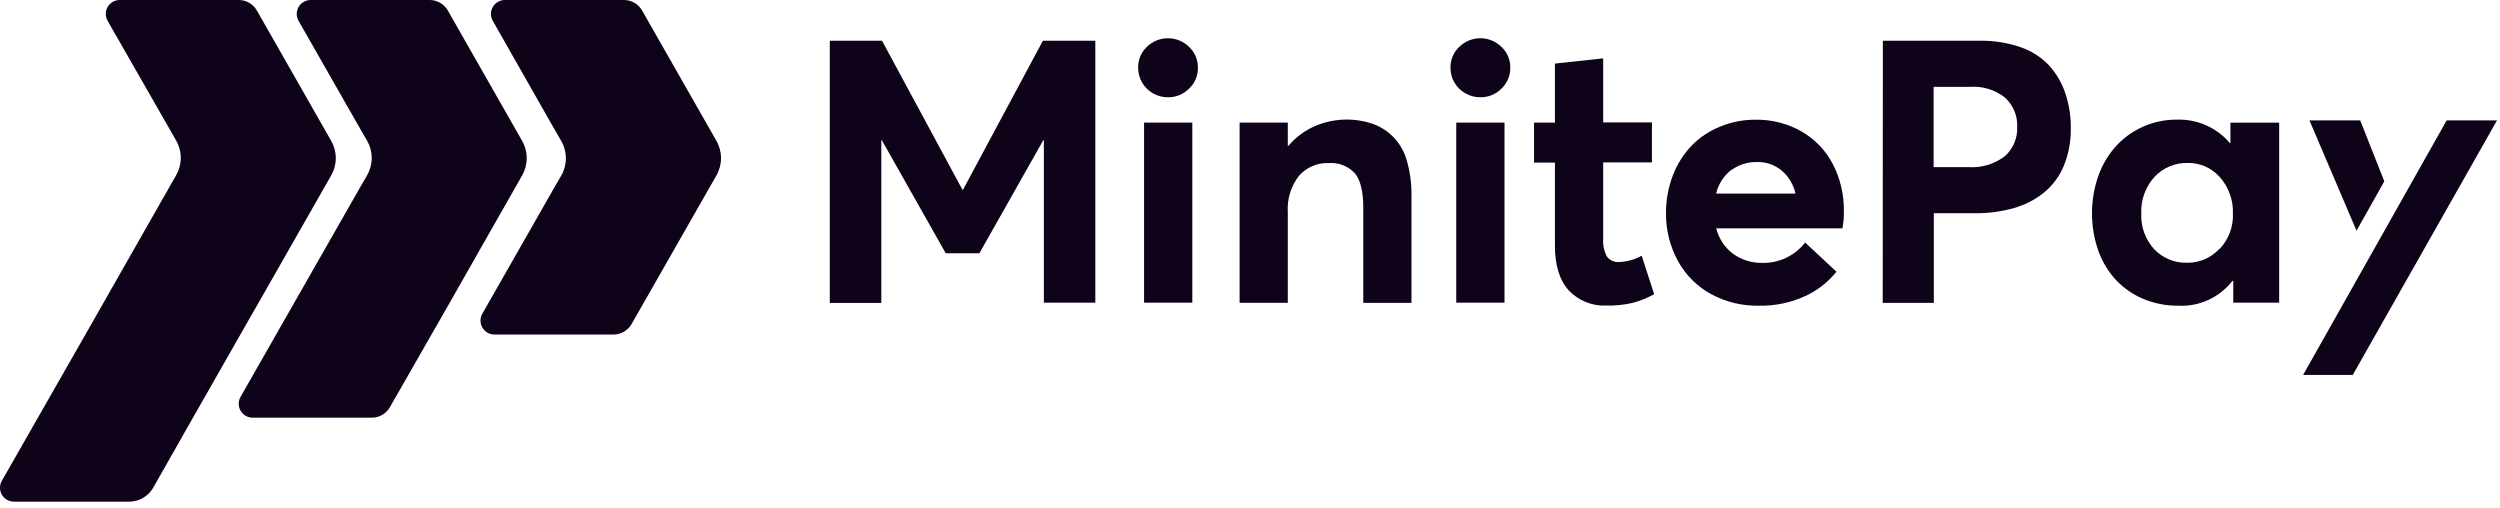 <svg width="359" height="73" viewBox="0 0 359 73" fill="none" xmlns="http://www.w3.org/2000/svg">
<path d="M102.868 20.21C103.307 20.97 103.538 21.832 103.538 22.71C103.538 23.588 103.307 24.45 102.868 25.21L90.698 46.53C90.436 46.988 90.057 47.369 89.601 47.634C89.144 47.899 88.626 48.039 88.098 48.04H70.998C70.647 48.04 70.302 47.947 69.999 47.771C69.695 47.596 69.443 47.343 69.267 47.039C69.092 46.735 69 46.39 69 46.039C69 45.689 69.093 45.344 69.268 45.04L79.428 27.23L80.588 25.23C81.027 24.47 81.258 23.608 81.258 22.73C81.258 21.852 81.027 20.99 80.588 20.23L79.428 18.23L70.768 3C70.592 2.695 70.5 2.35 70.5 1.998C70.5 1.646 70.593 1.301 70.77 0.997C70.946 0.692 71.2 0.44 71.505 0.265C71.81 0.09 72.156 -0.001 72.508 1.58392e-05H89.598C90.128 -0.001 90.648 0.138 91.106 0.403C91.565 0.668 91.945 1.05 92.208 1.51L102.868 20.21Z" fill="#0E0319"/>
<path d="M74.968 20.21C75.407 20.97 75.638 21.832 75.638 22.71C75.638 23.588 75.407 24.45 74.968 25.21L65.288 42.22L62.718 46.73L61.988 47.99L55.988 58.48C55.724 58.938 55.343 59.318 54.885 59.581C54.426 59.844 53.907 59.982 53.378 59.98H36.288C35.936 59.981 35.59 59.89 35.285 59.715C34.98 59.54 34.727 59.288 34.55 58.983C34.373 58.679 34.28 58.334 34.28 57.982C34.28 57.63 34.372 57.285 34.548 56.98L51.548 27.19L52.708 25.19C53.147 24.43 53.378 23.568 53.378 22.69C53.378 21.812 53.147 20.95 52.708 20.19L51.548 18.19L42.878 3C42.703 2.696 42.61 2.351 42.61 2.001C42.61 1.65 42.702 1.305 42.877 1.001C43.053 0.697 43.305 0.444 43.609 0.269C43.913 0.093 44.257 0 44.608 0H61.708C62.236 0.001 62.754 0.141 63.211 0.406C63.667 0.671 64.046 1.052 64.308 1.51L74.968 20.21Z" fill="#0E0319"/>
<path d="M47.548 20.21C47.987 20.97 48.218 21.832 48.218 22.71C48.218 23.588 47.987 24.45 47.548 25.21L37.818 42.27L34.518 48.04L27.678 60.04L21.998 70.04C21.645 70.65 21.138 71.157 20.527 71.508C19.916 71.859 19.223 72.043 18.518 72.04H2.008C1.656 72.041 1.31 71.95 1.005 71.775C0.7 71.6 0.446 71.348 0.27 71.043C0.093 70.739 0 70.394 9.7612e-07 70.042C-0 69.69 0.092 69.345 0.268 69.04L5.408 60.04L12.288 48L25.288 25.17C25.727 24.41 25.958 23.548 25.958 22.67C25.958 21.792 25.727 20.93 25.288 20.17L15.458 3C15.282 2.695 15.19 2.35 15.19 1.998C15.19 1.646 15.284 1.301 15.46 0.997C15.636 0.692 15.89 0.44 16.195 0.265C16.5 0.09 16.846 -0.001 17.198 1.58392e-05H34.288C34.816 0.001 35.334 0.141 35.791 0.406C36.247 0.671 36.626 1.052 36.888 1.51L47.548 20.21Z" fill="#0E0319"/>
<path d="M157.288 5.85V43.46H149.898V20.13H149.818L140.638 36.37H135.808L126.628 20.13H126.558V43.5H119.158V5.85H126.658L138.208 27.25H138.288L149.758 5.85H157.288Z" fill="#0E0319"/>
<path d="M165.568 13.4C164.919 13.033 164.379 12.5 164.004 11.855C163.63 11.209 163.434 10.476 163.438 9.73C163.425 9.17 163.529 8.614 163.745 8.097C163.96 7.581 164.281 7.115 164.688 6.73C165.496 5.935 166.584 5.489 167.718 5.489C168.852 5.489 169.94 5.935 170.748 6.73C171.158 7.113 171.484 7.578 171.702 8.095C171.921 8.612 172.029 9.169 172.018 9.73C172.029 10.291 171.921 10.848 171.702 11.365C171.484 11.882 171.158 12.347 170.748 12.73C170.356 13.126 169.888 13.44 169.373 13.652C168.858 13.865 168.306 13.973 167.748 13.97C166.983 13.98 166.23 13.783 165.568 13.4ZM164.288 17.61H171.218V43.46H164.288V17.61Z" fill="#0E0319"/>
<path d="M197.118 17.78C198.302 18.199 199.367 18.899 200.221 19.82C201.074 20.742 201.691 21.857 202.018 23.07C202.495 24.713 202.72 26.419 202.688 28.13V43.49H195.768V29.87C195.768 27.49 195.361 25.823 194.548 24.87C194.072 24.363 193.487 23.969 192.838 23.718C192.189 23.467 191.492 23.365 190.798 23.42C189.992 23.387 189.19 23.535 188.449 23.854C187.708 24.172 187.048 24.653 186.518 25.26C185.37 26.748 184.805 28.604 184.928 30.48V43.48H178.008V17.61H184.928V20.95H185.008C186.029 19.746 187.307 18.786 188.748 18.14C191.396 16.984 194.38 16.856 197.118 17.78Z" fill="#0E0319"/>
<path d="M210.428 13.4C209.776 13.035 209.233 12.503 208.857 11.857C208.481 11.212 208.284 10.477 208.288 9.73C208.276 9.17 208.382 8.613 208.599 8.096C208.816 7.579 209.14 7.114 209.548 6.73C210.356 5.935 211.444 5.489 212.578 5.489C213.712 5.489 214.8 5.935 215.608 6.73C216.018 7.113 216.343 7.578 216.562 8.095C216.781 8.612 216.889 9.169 216.878 9.73C216.884 10.291 216.775 10.846 216.556 11.363C216.338 11.879 216.015 12.344 215.608 12.73C215.216 13.126 214.748 13.44 214.233 13.652C213.718 13.865 213.165 13.973 212.608 13.97C211.843 13.98 211.09 13.783 210.428 13.4ZM209.118 17.61H216.048V43.46H209.118V17.61Z" fill="#0E0319"/>
<path d="M225.288 41.72C223.955 40.26 223.288 38.117 223.288 35.29V23.35H220.288V17.61H223.288V9.13L230.218 8.38V17.58H237.218V23.32H230.218V34.32C230.158 35.19 230.342 36.059 230.748 36.83C230.949 37.1 231.215 37.315 231.521 37.454C231.826 37.594 232.163 37.655 232.498 37.63C233.638 37.588 234.752 37.277 235.748 36.72L237.538 42.25C236.588 42.77 235.581 43.179 234.538 43.47C233.271 43.772 231.97 43.91 230.668 43.88C229.669 43.925 228.672 43.756 227.744 43.383C226.816 43.011 225.979 42.444 225.288 41.72Z" fill="#0E0319"/>
<path d="M264.568 32.79H246.448C246.807 34.229 247.642 35.505 248.818 36.41C250.045 37.303 251.53 37.774 253.048 37.75C254.233 37.779 255.408 37.53 256.48 37.023C257.551 36.516 258.489 35.765 259.218 34.83L263.718 39.02C262.485 40.548 260.909 41.765 259.118 42.57C257.053 43.494 254.809 43.948 252.548 43.9C250.182 43.939 247.845 43.375 245.758 42.26C243.748 41.177 242.092 39.538 240.988 37.54C239.799 35.401 239.196 32.986 239.238 30.54C239.231 28.696 239.57 26.868 240.238 25.15C240.844 23.574 241.754 22.133 242.918 20.91C244.071 19.731 245.457 18.804 246.988 18.19C248.601 17.521 250.332 17.181 252.078 17.19C254.407 17.147 256.705 17.735 258.728 18.89C260.632 19.993 262.183 21.617 263.198 23.57C264.273 25.659 264.816 27.981 264.778 30.33C264.802 31.155 264.731 31.98 264.568 32.79ZM248.568 24.44C247.496 25.285 246.745 26.47 246.438 27.8H257.838C257.545 26.507 256.844 25.343 255.838 24.48C254.824 23.647 253.539 23.216 252.228 23.27C250.926 23.253 249.654 23.664 248.608 24.44H248.568Z" fill="#0E0319"/>
<path d="M270.378 5.85H284.288C286.287 5.814 288.277 6.129 290.168 6.78C291.73 7.312 293.137 8.219 294.268 9.42C295.311 10.578 296.101 11.94 296.588 13.42C297.125 15.031 297.388 16.721 297.368 18.42C297.395 20.262 297.055 22.091 296.368 23.8C295.758 25.284 294.793 26.596 293.558 27.62C292.278 28.656 290.802 29.421 289.218 29.87C287.381 30.392 285.478 30.644 283.568 30.62H277.698V43.49H270.358L270.378 5.85ZM282.658 24C284.525 24.127 286.375 23.577 287.868 22.45C288.465 21.927 288.938 21.276 289.249 20.545C289.561 19.815 289.704 19.023 289.668 18.23C289.704 17.443 289.565 16.657 289.263 15.93C288.96 15.202 288.501 14.55 287.918 14.02C286.504 12.895 284.72 12.342 282.918 12.47H277.668V24H282.658Z" fill="#0E0319"/>
<path d="M327.288 17.61V43.46H320.698V40.34H320.568C319.66 41.51 318.483 42.444 317.138 43.064C315.792 43.684 314.318 43.971 312.838 43.9C311.125 43.919 309.425 43.596 307.838 42.95C306.357 42.338 305.019 41.425 303.908 40.27C302.775 39.055 301.901 37.623 301.338 36.06C300.098 32.55 300.098 28.72 301.338 25.21C301.9 23.636 302.766 22.189 303.888 20.95C304.975 19.767 306.296 18.824 307.768 18.18C309.286 17.509 310.929 17.168 312.588 17.18C314.029 17.13 315.463 17.406 316.783 17.988C318.102 18.57 319.273 19.442 320.208 20.54H320.288V17.62L327.288 17.61ZM318.758 35.73C319.396 35.05 319.892 34.25 320.217 33.376C320.541 32.502 320.688 31.572 320.648 30.64C320.709 28.744 320.048 26.896 318.798 25.47C318.221 24.804 317.504 24.273 316.699 23.915C315.894 23.558 315.019 23.382 314.138 23.4C313.25 23.381 312.368 23.549 311.55 23.894C310.731 24.238 309.995 24.752 309.388 25.4C308.087 26.831 307.404 28.718 307.488 30.65C307.4 32.514 308.047 34.337 309.288 35.73C309.894 36.385 310.634 36.902 311.456 37.247C312.279 37.592 313.166 37.756 314.058 37.73C314.93 37.743 315.796 37.572 316.597 37.227C317.398 36.882 318.118 36.372 318.708 35.73H318.758Z" fill="#0E0319"/>
<path d="M342.388 26.04L338.928 17.29H331.638L338.398 33.13L342.388 26.04Z" fill="#0E0319"/>
<path d="M351.338 17.29L330.728 53.84H337.858L358.568 17.29H351.338Z" fill="#0E0319"/>
</svg>
